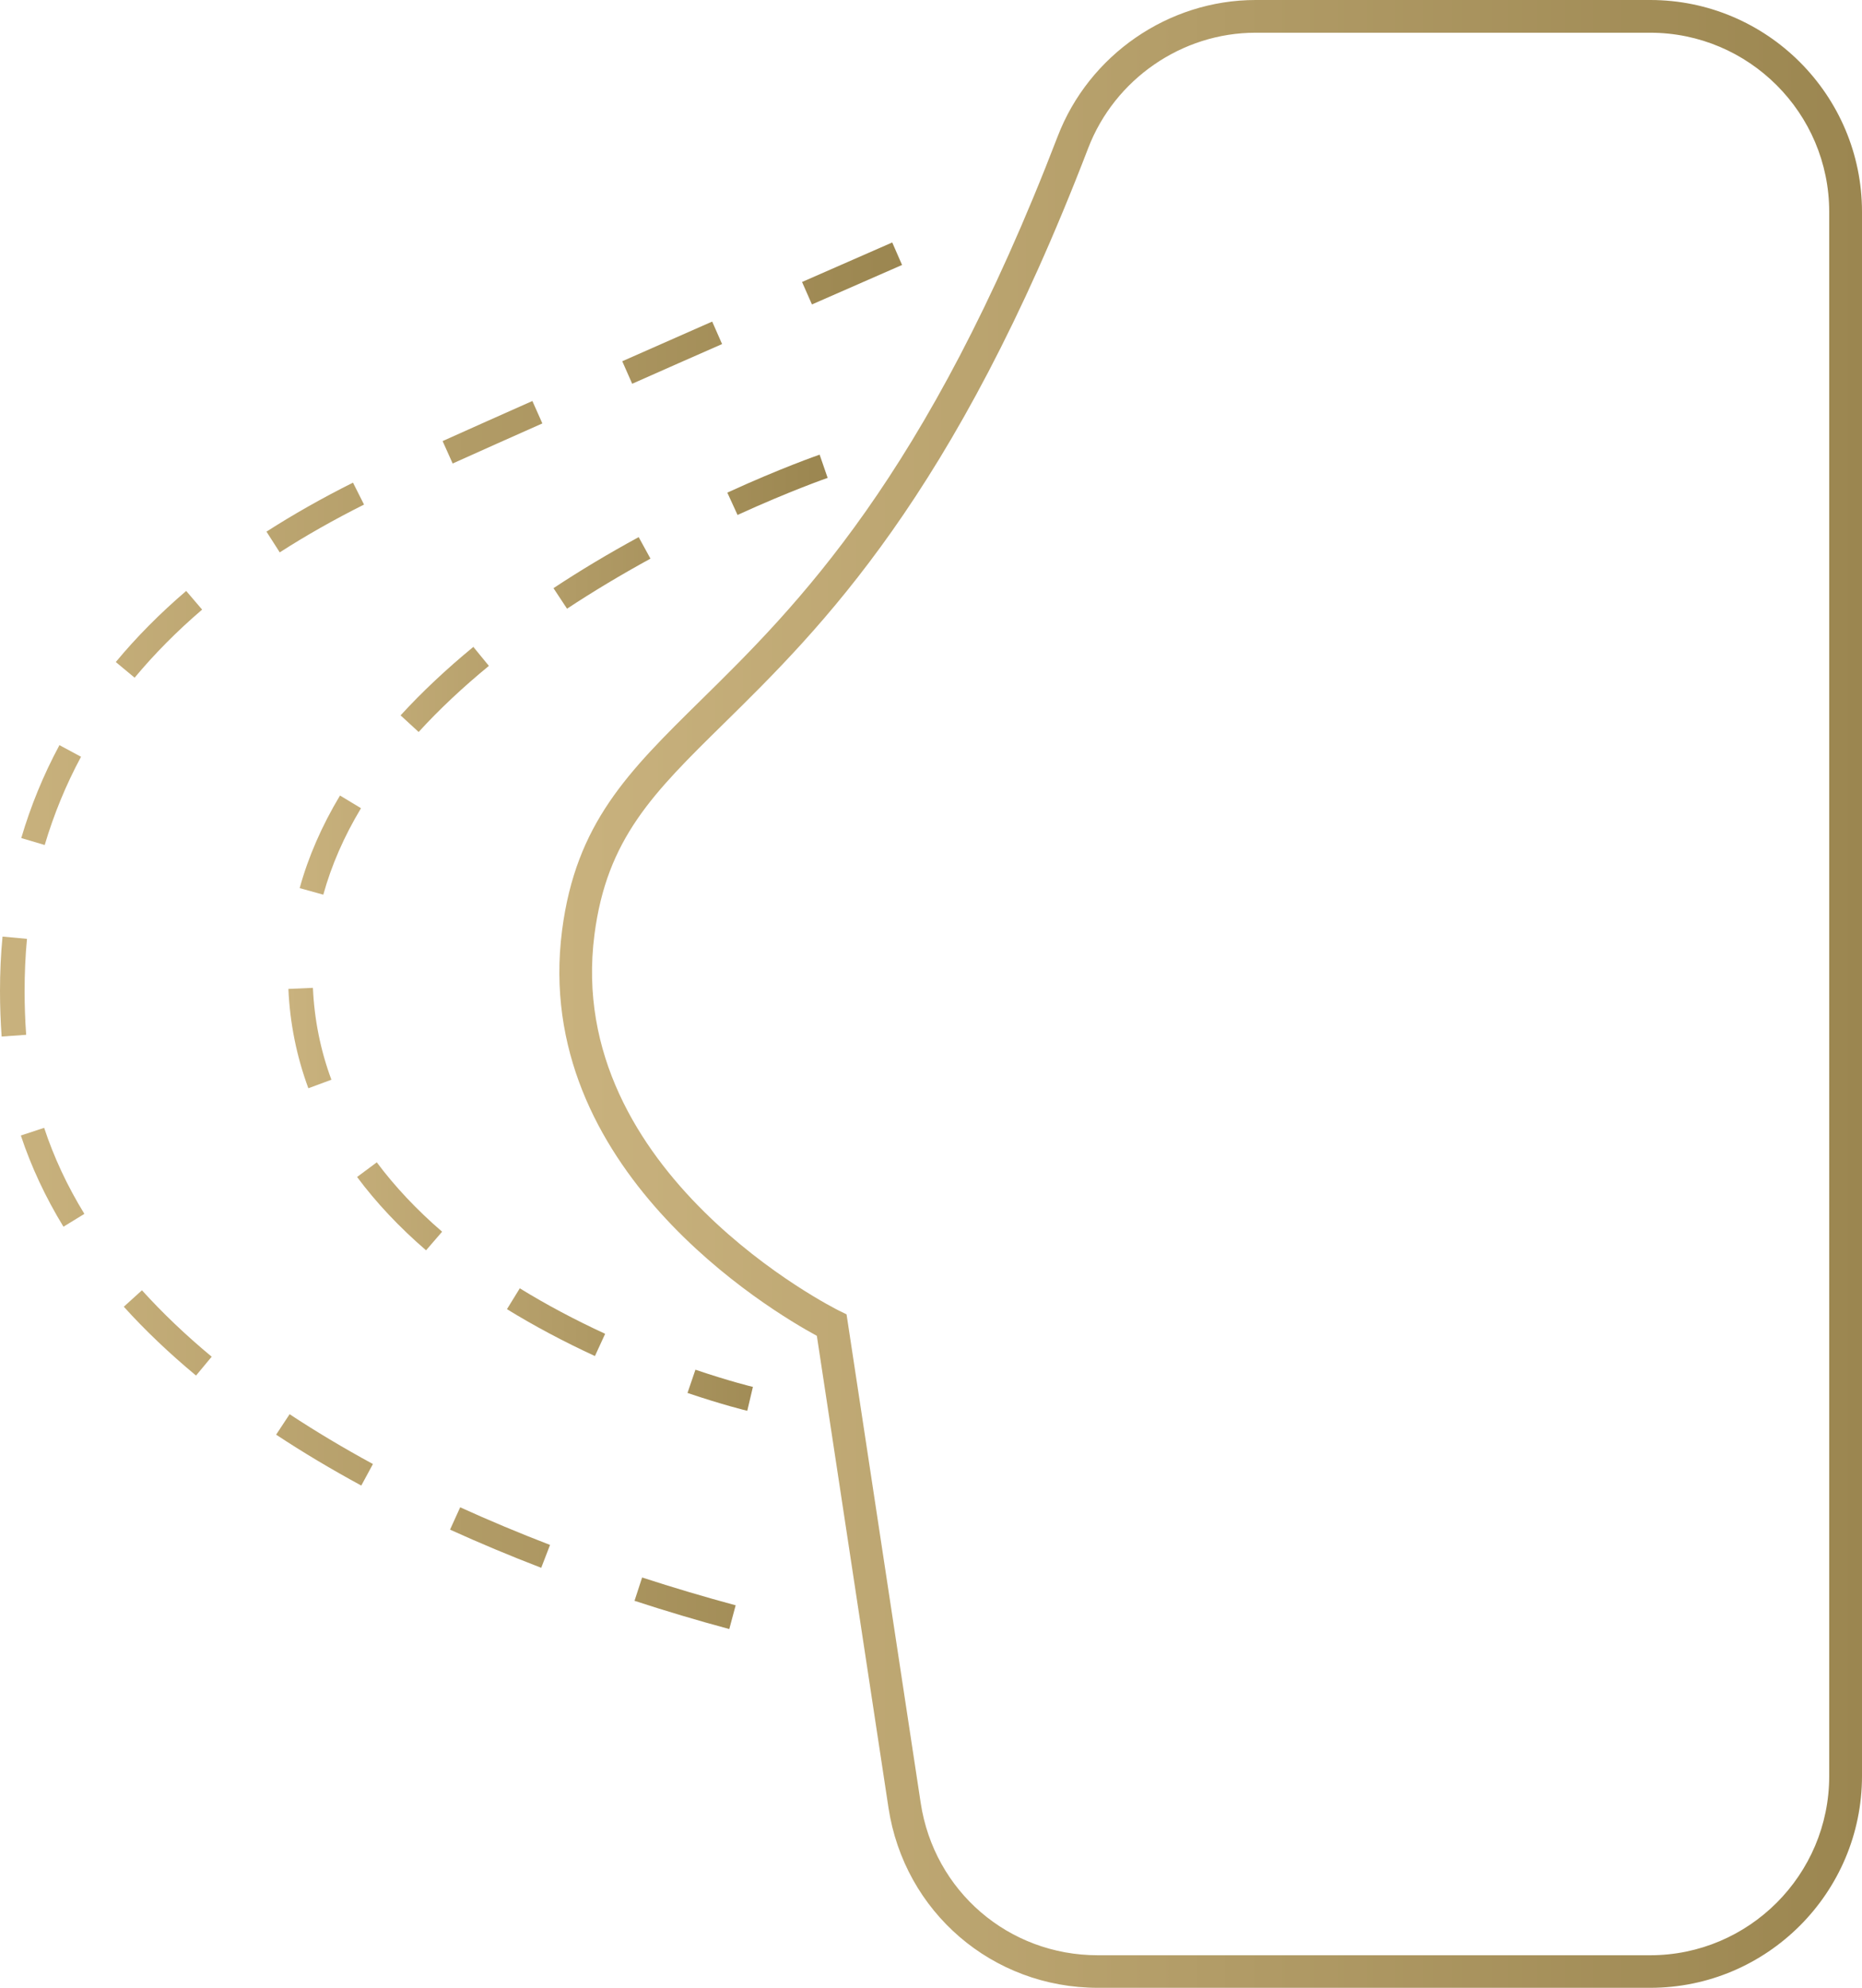 <svg xmlns="http://www.w3.org/2000/svg" xmlns:xlink="http://www.w3.org/1999/xlink" id="Layer_2" data-name="Layer 2" viewBox="0 0 227.72 243"><defs><style>      .cls-1 {        fill: url(#linear-gradient-2);      }      .cls-2 {        fill: url(#linear-gradient-3);      }      .cls-3 {        fill: url(#linear-gradient);      }    </style><linearGradient id="linear-gradient" x1="68.41" y1="121.5" x2="227.72" y2="121.5" gradientUnits="userSpaceOnUse"><stop offset="0" stop-color="#c9b27e"></stop><stop offset="1" stop-color="#9b8650"></stop></linearGradient><linearGradient id="linear-gradient-2" x1="35.26" y1="114.02" x2="101.21" y2="114.02" xlink:href="#linear-gradient"></linearGradient><linearGradient id="linear-gradient-3" x1="0" y1="114.38" x2="110.32" y2="114.38" xlink:href="#linear-gradient"></linearGradient></defs><g id="OBJECTS"><path class="cls-3" d="M201.82,243h-67.55c-12.9,0-23.67-9.26-25.61-22.01l-8.76-57.69c-5.71-3.1-34.91-20.46-31.16-49.56,1.69-13.11,8.09-19.4,16.95-28.12,11.65-11.45,27.6-27.14,43.66-68.94,3.83-9.98,13.56-16.68,24.21-16.68h48.26c14.28,0,25.9,11.62,25.9,25.9V217.1c0,14.28-11.62,25.9-25.9,25.9ZM153.55,4c-9,0-17.23,5.67-20.47,14.12-16.37,42.62-32.68,58.65-44.59,70.36-8.6,8.45-14.28,14.04-15.79,25.78-3.77,29.19,29.55,45.78,29.89,45.95l.94,.46,.16,1.04,8.91,58.69c1.64,10.79,10.75,18.62,21.66,18.62h67.55c12.08,0,21.9-9.83,21.9-21.9V25.9c0-12.08-9.83-21.9-21.9-21.9h-48.26Z"></path><path class="cls-1" d="M91.38,172.46c-.12-.03-2.93-.7-7.3-2.18l.97-2.84c4.22,1.43,7,2.1,7.03,2.1l-.69,2.92Zm-18.62-6.69c-3.82-1.76-7.44-3.69-10.76-5.73l1.57-2.55c3.21,1.98,6.73,3.85,10.44,5.56l-1.25,2.72Zm-20.66-12.93c-3.27-2.82-6.11-5.84-8.43-8.96l2.41-1.79c2.2,2.95,4.89,5.81,7.99,8.48l-1.96,2.27Zm-14.39-19.81c-1.43-3.87-2.26-7.96-2.44-12.14l3-.13c.17,3.87,.93,7.65,2.26,11.23l-2.81,1.04Zm1.83-23.66l-2.89-.8c1.05-3.82,2.71-7.62,4.93-11.32l2.57,1.55c-2.08,3.46-3.63,7.01-4.61,10.57Zm11.66-19.89l-2.21-2.03c2.6-2.84,5.59-5.65,8.9-8.37l1.9,2.32c-3.2,2.63-6.09,5.34-8.59,8.08Zm18.14-15.08l-1.65-2.5c3.25-2.15,6.76-4.25,10.42-6.24l1.44,2.63c-3.58,1.96-7.02,4.02-10.2,6.12Zm20.86-11.45l-1.25-2.73c6.62-3.03,11.1-4.57,11.29-4.64l.98,2.84s-4.54,1.57-11.02,4.53Z"></path><path class="cls-2" d="M89.18,199.14c-3.86-1.04-7.76-2.2-11.58-3.45l.93-2.85c3.78,1.23,7.62,2.37,11.44,3.4l-.78,2.9Zm-22.98-7.48c-3.83-1.47-7.59-3.05-11.16-4.67l1.24-2.73c3.52,1.6,7.22,3.15,10.99,4.6l-1.08,2.8Zm-22.02-10.06c-3.67-1.99-7.17-4.08-10.41-6.22l1.65-2.5c3.17,2.09,6.6,4.14,10.19,6.09l-1.43,2.64Zm-20.2-13.44c-3.26-2.71-6.24-5.54-8.84-8.42l2.22-2.01c2.51,2.77,5.37,5.5,8.53,8.12l-1.92,2.31Zm-16.22-18.2c-2.2-3.6-3.95-7.35-5.21-11.15l2.85-.94c1.18,3.58,2.83,7.12,4.92,10.52l-2.56,1.57ZM.2,126.72c-.13-1.87-.2-3.73-.2-5.55,0-2.26,.1-4.51,.31-6.68l2.99,.28c-.2,2.08-.29,4.23-.29,6.4,0,1.74,.06,3.54,.19,5.33l-2.99,.21Zm5.28-23.42l-2.88-.85c1.16-3.94,2.73-7.76,4.67-11.36l2.64,1.42c-1.84,3.42-3.33,7.04-4.44,10.78Zm10.99-20.45l-2.31-1.92c2.52-3.04,5.42-5.96,8.61-8.69l1.95,2.28c-3.06,2.62-5.84,5.42-8.26,8.33Zm17.74-15.33l-1.62-2.53c3.24-2.08,6.8-4.1,10.58-5.99l1.35,2.68c-3.68,1.85-7.15,3.81-10.3,5.84Zm21.15-10.86l-1.23-2.74c3.4-1.53,7.13-3.19,10.98-4.9l1.22,2.74c-3.85,1.71-7.57,3.37-10.97,4.9Zm21.95-9.76l-1.21-2.74c3.76-1.66,7.48-3.3,11-4.85l1.21,2.75c-3.51,1.54-7.23,3.18-10.99,4.85Zm21.99-9.68l-1.21-2.75c6.63-2.91,11.03-4.83,11.03-4.83l1.2,2.75s-4.4,1.92-11.03,4.83Z"></path></g></svg>